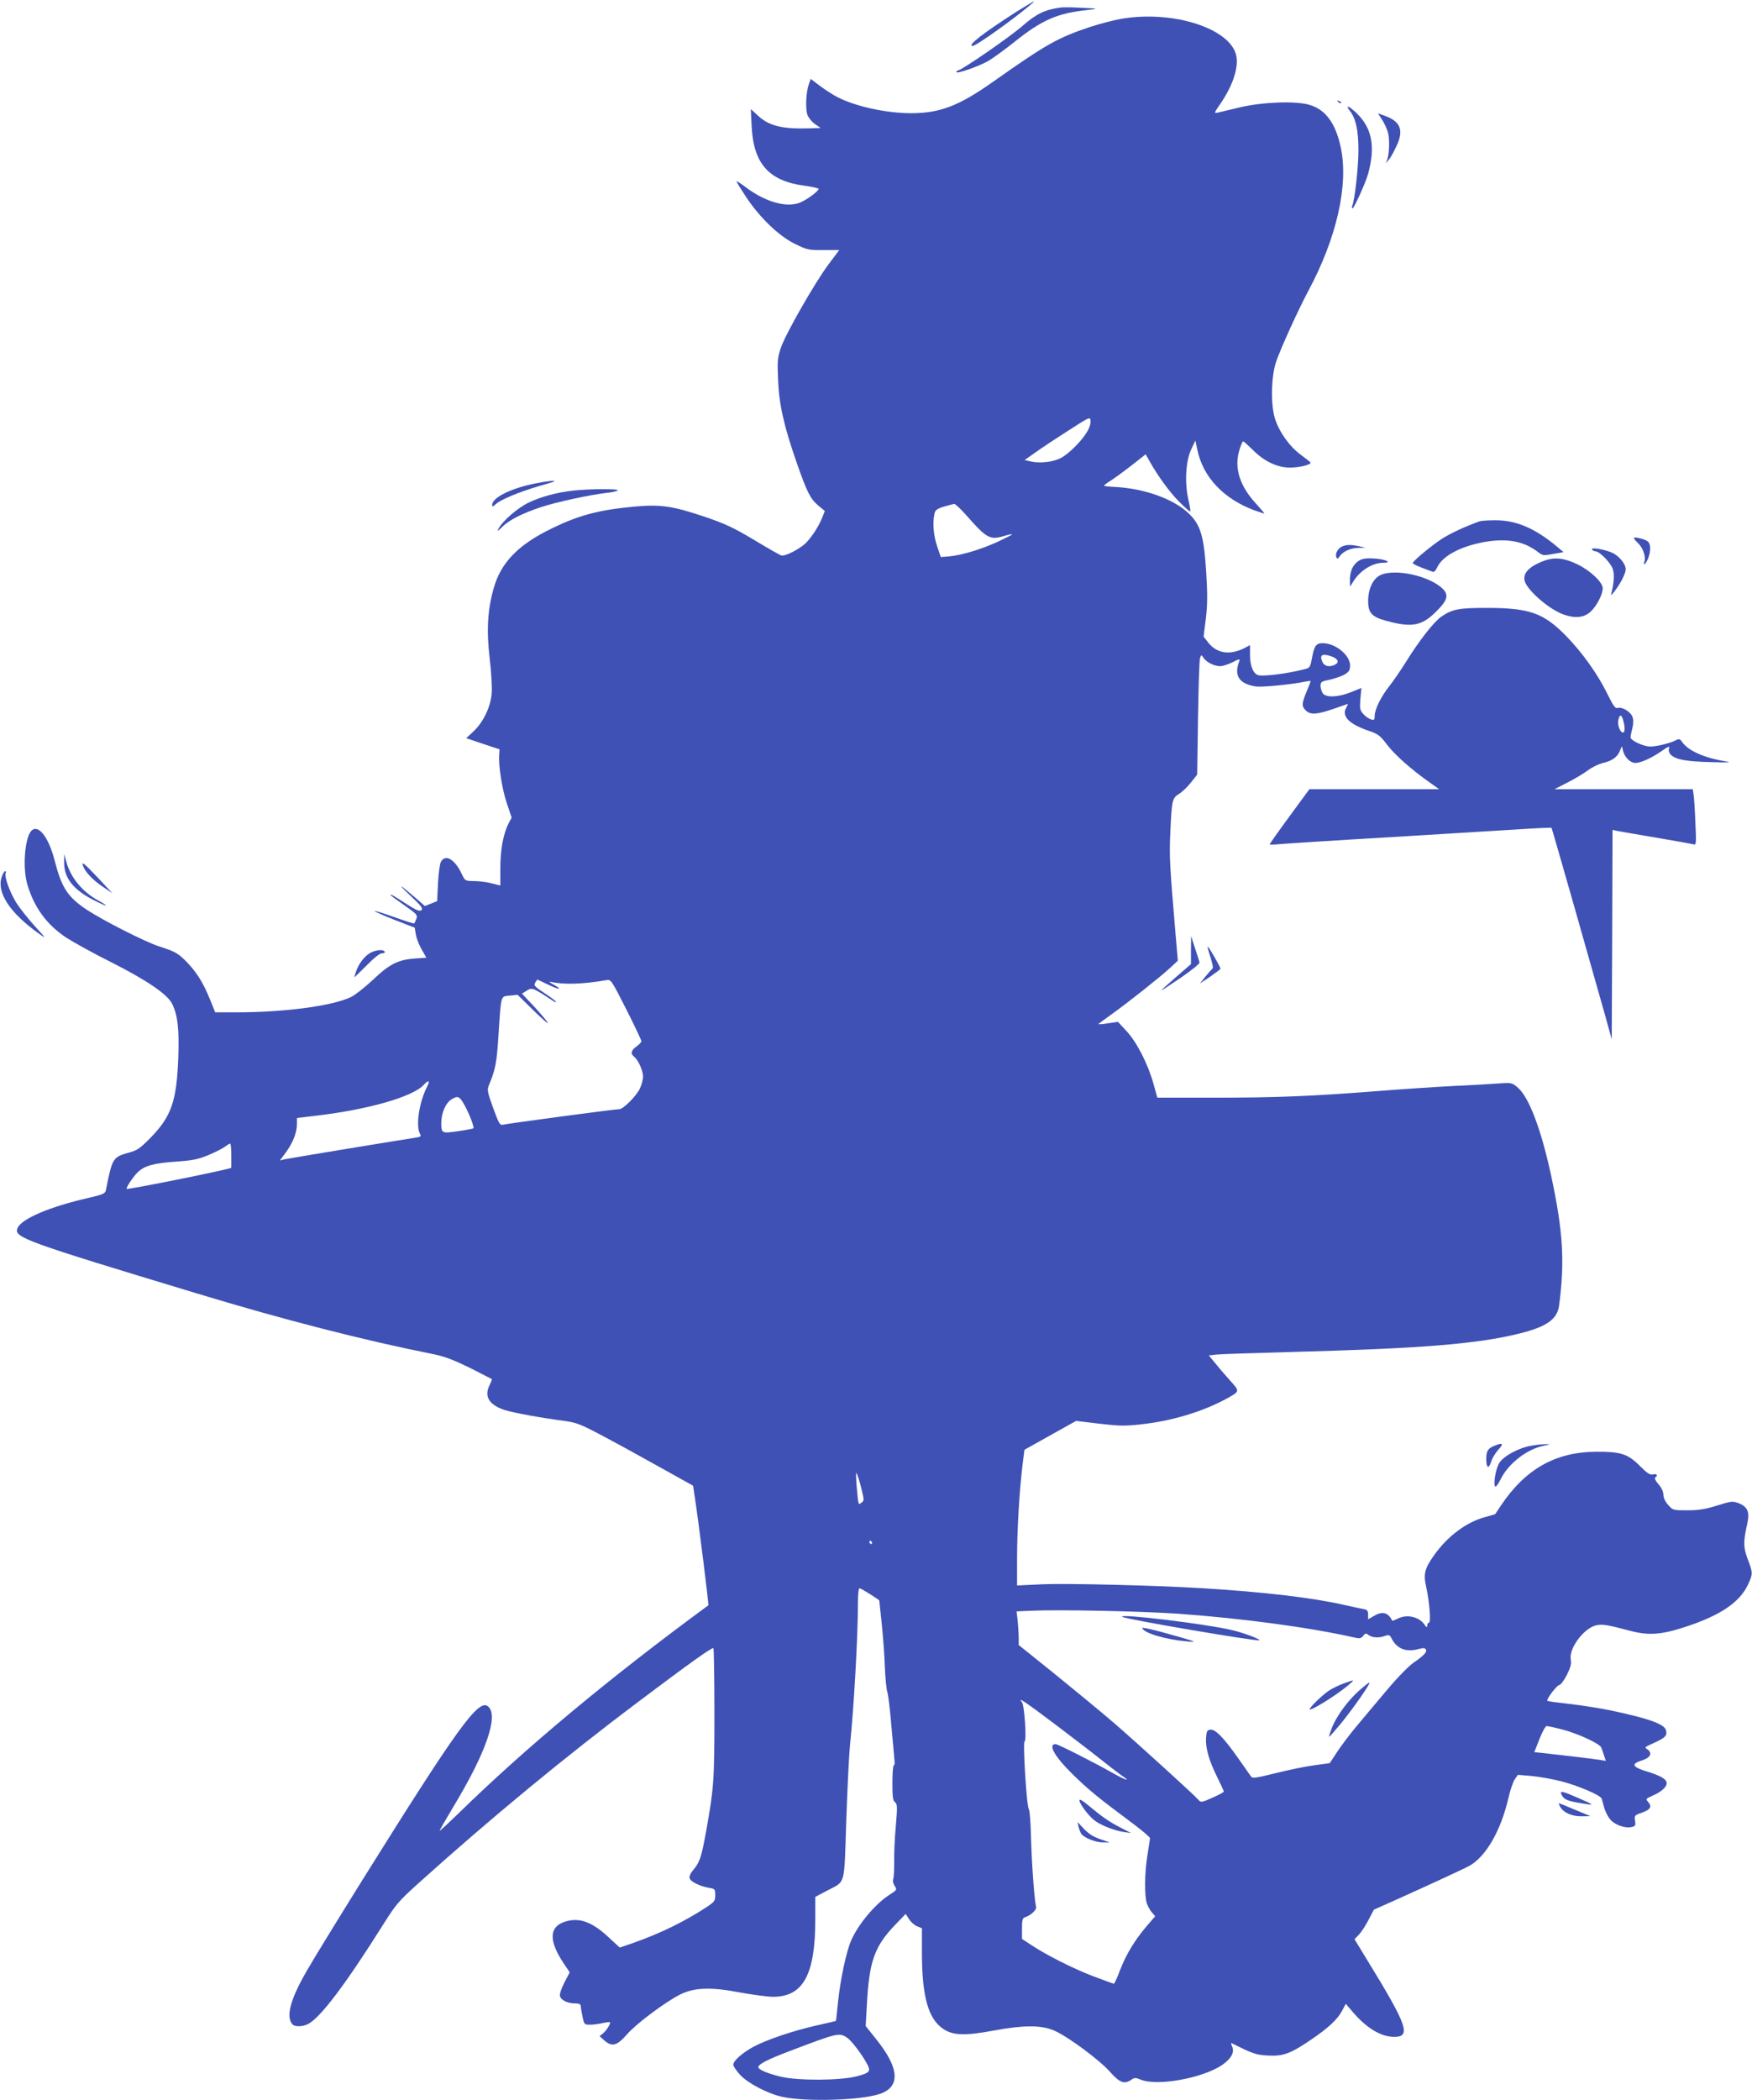 <?xml version="1.0" standalone="no"?>
<!DOCTYPE svg PUBLIC "-//W3C//DTD SVG 20010904//EN"
 "http://www.w3.org/TR/2001/REC-SVG-20010904/DTD/svg10.dtd">
<svg version="1.0" xmlns="http://www.w3.org/2000/svg"
 width="1068pt" height="1280pt" viewBox="0 0 1068 1280"
 preserveAspectRatio="xMidYMid meet">
<g transform="translate(0,1280) scale(0.1,-0.1)"
fill="#3f51b5" stroke="none">
<path d="M6194 12727 c-200 -128 -302 -207 -265 -207 22 0 261 171 366 262 25
21 -10 2 -101 -55z"/>
<path d="M6465 12754 c-96 -13 -147 -38 -231 -111 -76 -67 -375 -273 -395
-273 -5 0 -9 -4 -9 -9 0 -13 127 31 190 65 27 15 102 69 167 121 165 132 260
173 442 192 47 5 61 9 36 10 -22 1 -69 3 -105 5 -36 2 -78 2 -95 0z"/>
<path d="M6829 12684 c-41 -7 -124 -29 -183 -48 -196 -65 -268 -105 -596 -337
-206 -145 -322 -189 -496 -189 -149 0 -339 41 -449 98 -22 11 -68 40 -102 65
l-61 46 -11 -31 c-18 -50 -22 -150 -9 -188 7 -19 28 -44 47 -57 l34 -23 -59
-2 c-170 -6 -254 13 -321 75 l-46 42 5 -105 c11 -228 105 -333 322 -362 47 -6
86 -15 86 -19 0 -14 -65 -62 -109 -82 -82 -36 -214 0 -338 94 -29 22 -53 37
-53 33 0 -4 26 -46 57 -93 83 -126 200 -239 298 -287 76 -37 83 -39 175 -38
l96 0 -66 -88 c-84 -113 -262 -424 -290 -508 -20 -58 -22 -79 -17 -195 6 -151
36 -284 116 -512 62 -177 81 -213 130 -255 l39 -32 -16 -41 c-23 -59 -78 -140
-115 -168 -50 -38 -117 -69 -135 -62 -10 3 -85 46 -168 96 -124 74 -176 98
-300 140 -197 66 -268 76 -431 61 -212 -20 -334 -52 -498 -132 -207 -100 -312
-209 -356 -367 -37 -131 -44 -257 -24 -425 10 -83 15 -180 12 -215 -6 -82 -52
-176 -111 -231 l-44 -41 101 -34 102 -34 -2 -34 c-5 -67 18 -211 47 -296 l29
-86 -20 -38 c-31 -63 -49 -157 -49 -270 l0 -106 -52 13 c-29 8 -77 14 -108 14
-54 1 -55 1 -74 41 -42 91 -100 126 -128 77 -7 -13 -15 -72 -18 -132 l-5 -108
-37 -15 -38 -15 -62 54 c-99 85 -110 88 -24 7 65 -61 76 -76 65 -86 -11 -9
-29 -2 -84 33 -87 56 -105 66 -105 60 0 -3 38 -31 84 -63 77 -54 83 -60 74
-83 -5 -13 -11 -26 -13 -28 -2 -2 -56 15 -120 38 -64 23 -119 40 -121 37 -2
-2 52 -26 120 -53 l124 -48 7 -41 c3 -22 19 -63 35 -91 l29 -51 -72 -5 c-102
-8 -153 -34 -255 -131 -48 -45 -108 -92 -133 -104 -116 -55 -406 -93 -705 -93
l-122 0 -32 79 c-40 99 -79 162 -138 224 -55 57 -72 67 -175 100 -87 29 -335
155 -439 223 -115 77 -152 133 -194 296 -35 140 -97 223 -139 188 -43 -35 -59
-223 -29 -328 41 -141 118 -247 237 -326 45 -29 169 -98 276 -151 217 -110
340 -194 370 -252 34 -69 44 -152 38 -326 -10 -267 -41 -359 -167 -489 -66
-67 -82 -79 -135 -93 -98 -28 -100 -32 -140 -231 -4 -18 -20 -25 -102 -44
-242 -55 -415 -129 -437 -187 -21 -55 48 -80 1094 -396 527 -160 1018 -286
1450 -372 62 -13 119 -35 215 -82 71 -36 131 -67 133 -68 2 -2 -4 -17 -12 -34
-37 -71 -6 -123 91 -155 51 -16 223 -48 363 -66 78 -11 98 -19 250 -100 91
-48 248 -135 350 -192 l185 -103 12 -80 c21 -137 85 -647 81 -649 -593 -435
-1111 -865 -1525 -1270 -62 -60 -113 -107 -113 -104 0 4 36 66 80 140 203 335
282 563 215 618 -58 48 -184 -127 -770 -1065 -147 -236 -298 -482 -335 -547
-100 -173 -128 -278 -88 -325 14 -17 62 -16 96 1 77 40 233 248 464 616 72
114 90 135 211 244 440 396 896 772 1342 1107 303 228 447 331 454 324 3 -4 6
-183 6 -398 0 -411 -3 -453 -51 -721 -28 -154 -38 -186 -78 -233 -18 -21 -25
-39 -22 -51 7 -21 62 -48 119 -58 35 -6 37 -8 37 -44 0 -35 -4 -41 -52 -73
-133 -87 -279 -159 -443 -217 l-87 -30 -66 61 c-100 94 -177 123 -261 99 -104
-29 -109 -115 -15 -256 l37 -55 -33 -63 c-20 -40 -30 -71 -26 -83 8 -25 47
-43 91 -43 24 0 35 -5 35 -15 0 -7 5 -37 11 -65 10 -49 11 -50 47 -50 20 0 55
5 77 10 22 5 41 7 43 5 7 -6 -20 -50 -42 -68 l-21 -17 28 -25 c47 -42 78 -34
138 35 56 65 230 195 323 243 87 44 188 48 370 13 77 -14 167 -26 200 -26 183
1 256 136 256 472 l0 137 68 36 c120 64 107 18 121 434 7 200 17 402 22 449
24 228 49 671 49 872 0 54 4 90 10 90 9 0 120 -70 120 -75 0 -2 7 -65 15 -141
8 -77 17 -196 19 -266 3 -69 10 -137 15 -150 5 -14 17 -108 25 -209 9 -101 18
-196 19 -212 2 -15 0 -27 -5 -27 -4 0 -8 -48 -8 -106 0 -86 3 -109 16 -118 14
-11 15 -27 5 -144 -7 -72 -11 -171 -10 -219 0 -48 -2 -96 -6 -106 -4 -10 -1
-27 9 -41 15 -24 14 -25 -33 -55 -85 -55 -189 -178 -232 -277 -29 -65 -66
-236 -80 -372 -7 -64 -12 -118 -13 -119 -1 -1 -54 -13 -120 -28 -141 -32 -298
-85 -380 -128 -69 -37 -126 -87 -126 -111 0 -9 19 -37 42 -62 48 -52 170 -115
258 -134 146 -31 478 -21 593 18 128 43 120 158 -23 335 l-63 79 7 121 c14
276 46 365 179 502 l58 60 20 -31 c11 -18 33 -37 49 -44 l30 -12 0 -157 c1
-258 38 -392 126 -454 61 -43 133 -46 310 -13 183 34 288 34 366 2 81 -33 280
-180 345 -254 59 -66 87 -77 130 -47 19 13 25 13 57 0 99 -41 373 8 494 88 57
39 79 78 63 114 -6 14 -8 23 -4 21 132 -66 149 -72 224 -76 90 -5 137 12 260
96 104 70 162 124 189 175 l24 44 41 -48 c82 -97 170 -151 248 -153 112 -3 90
63 -158 467 l-78 128 27 28 c15 16 42 57 59 91 l32 61 130 58 c174 78 413 188
450 208 102 55 195 216 241 418 10 44 27 93 37 109 l20 29 81 -7 c45 -4 126
-18 181 -32 103 -26 244 -86 249 -107 2 -7 9 -31 15 -54 6 -23 23 -56 37 -72
28 -34 92 -56 132 -46 21 5 24 10 19 38 -5 32 -3 34 44 50 52 19 61 37 34 67
-14 15 -11 18 27 35 54 23 88 53 88 77 0 24 -37 46 -123 72 -87 27 -96 45 -30
66 53 16 68 44 37 67 -21 15 -23 12 44 43 63 29 76 42 68 74 -9 38 -104 72
-335 121 -68 14 -182 32 -254 40 -71 8 -132 16 -134 19 -9 8 58 96 72 96 8 0
29 28 46 61 24 48 29 69 24 95 -12 69 83 195 159 209 36 7 66 2 206 -35 109
-29 189 -23 332 24 215 70 333 150 384 259 30 65 30 71 -2 154 -27 73 -28 104
-3 216 16 72 3 104 -54 126 -35 13 -44 12 -130 -15 -71 -22 -112 -29 -180 -29
-88 0 -89 0 -118 33 -18 20 -29 43 -29 62 0 18 -11 42 -30 64 -18 20 -26 37
-20 41 19 12 10 25 -13 19 -20 -4 -35 6 -83 54 -71 71 -116 85 -263 84 -248
-1 -432 -105 -581 -327 -18 -27 -34 -51 -35 -53 -1 -1 -27 -9 -58 -17 -115
-30 -230 -115 -313 -231 -60 -84 -68 -116 -50 -196 20 -91 30 -218 17 -218 -6
0 -11 -8 -11 -17 0 -14 -3 -13 -16 5 -34 49 -109 66 -165 36 -17 -8 -32 -14
-32 -12 -25 51 -60 60 -112 29 l-35 -20 0 28 c0 23 -5 30 -27 34 -16 3 -70 14
-121 26 -190 43 -484 78 -857 101 -300 18 -836 31 -987 24 l-148 -7 0 166 c0
174 14 405 33 567 l12 94 157 88 158 88 141 -17 c122 -14 158 -15 254 -4 187
20 376 77 521 156 82 45 82 45 27 106 -27 30 -68 77 -91 106 l-43 52 43 5 c24
3 230 10 458 16 789 21 1131 48 1390 112 167 41 233 87 244 171 36 272 24 454
-49 795 -60 278 -134 473 -201 532 -36 31 -38 32 -113 27 -42 -3 -170 -11
-286 -16 -115 -6 -322 -20 -460 -31 -395 -31 -615 -40 -990 -40 l-350 0 -23
83 c-33 120 -102 256 -165 323 l-52 56 -63 -9 c-35 -6 -59 -7 -55 -3 4 4 42
31 83 61 94 67 291 223 353 280 l47 44 -15 175 c-35 413 -37 460 -31 600 9
205 12 216 53 241 19 12 52 43 73 70 l38 48 5 343 c3 189 8 353 12 366 8 23 8
23 22 2 19 -27 65 -50 101 -50 16 0 50 11 76 24 39 20 46 21 41 7 -35 -88 -2
-139 101 -155 37 -5 218 12 302 30 17 3 32 5 32 3 0 -2 -11 -31 -25 -64 -30
-73 -31 -89 -5 -115 28 -28 69 -25 170 10 47 16 86 30 87 30 1 0 -4 -12 -12
-26 -27 -52 23 -100 147 -141 49 -17 63 -28 103 -81 46 -61 147 -151 259 -230
l59 -42 -395 0 -396 0 -121 -165 c-67 -91 -121 -168 -121 -171 0 -3 26 -2 58
1 31 3 354 24 717 45 363 22 723 44 800 49 77 5 141 7 143 6 3 -3 248 -863
330 -1155 l37 -135 3 638 2 639 28 -6 c15 -3 122 -22 237 -41 116 -20 218 -38
228 -41 17 -5 18 2 12 133 -3 76 -8 153 -11 171 l-5 32 -422 0 -421 0 78 40
c44 22 100 56 126 75 25 19 65 38 88 44 56 12 91 36 106 73 l13 30 7 -28 c10
-40 45 -74 75 -74 32 0 97 29 155 69 52 36 56 37 49 13 -2 -10 4 -25 14 -34
32 -28 94 -39 243 -43 112 -3 132 -2 88 5 -129 21 -226 64 -264 118 -13 19
-18 20 -37 11 -32 -18 -118 -39 -156 -39 -43 0 -121 37 -121 56 0 9 5 34 11
57 7 29 7 51 0 69 -12 31 -64 62 -90 53 -15 -4 -26 12 -63 87 -59 120 -153
252 -253 354 -136 138 -221 168 -475 169 -177 0 -215 -7 -282 -52 -45 -30
-135 -145 -216 -275 -33 -53 -79 -120 -103 -150 -50 -63 -89 -142 -89 -181 0
-25 -3 -27 -22 -22 -13 4 -34 18 -47 33 -21 24 -23 32 -18 93 l6 66 -62 -25
c-78 -32 -153 -35 -173 -8 -8 11 -14 32 -14 46 0 24 5 27 58 38 31 7 72 21 90
32 26 16 32 26 32 54 0 63 -88 135 -166 136 -41 0 -52 -15 -66 -89 -11 -59
-13 -62 -47 -70 -104 -27 -251 -45 -281 -36 -31 10 -50 57 -50 123 l0 60 -36
-19 c-88 -44 -168 -31 -219 35 l-28 36 14 111 c10 86 10 147 2 282 -14 219
-34 287 -105 356 -91 89 -271 154 -450 163 -38 2 -68 5 -68 8 0 3 19 17 43 32
23 15 81 57 127 93 l84 66 21 -37 c50 -91 125 -194 183 -252 35 -35 65 -62 68
-59 2 2 -3 35 -12 73 -23 102 -16 233 17 304 l26 55 12 -57 c35 -166 159 -297
344 -367 32 -11 60 -21 63 -21 4 0 -19 27 -49 60 -99 107 -134 216 -103 323 9
31 20 57 24 57 4 0 29 -23 57 -50 69 -71 151 -110 228 -110 56 0 128 17 126
30 0 3 -27 24 -59 48 -69 50 -132 139 -158 221 -27 87 -23 256 7 346 29 84
135 317 197 433 172 321 245 642 198 870 -31 149 -93 235 -192 263 -83 25
-287 17 -422 -15 -63 -15 -126 -30 -139 -33 -21 -5 -20 -1 18 54 85 124 119
243 91 315 -62 158 -404 256 -701 202z m-203 -2517 c-33 -56 -112 -134 -160
-159 -46 -24 -126 -33 -180 -21 l-40 9 65 46 c35 25 125 85 199 132 133 86
135 87 138 61 2 -15 -7 -44 -22 -68z m-734 -509 c123 -140 143 -151 231 -124
26 8 47 12 47 9 0 -2 -39 -22 -86 -44 -101 -47 -229 -85 -299 -90 l-50 -4 -22
65 c-22 64 -29 140 -17 197 5 24 13 31 57 45 29 8 57 16 64 17 6 0 40 -31 75
-71z m2226 -859 c37 -13 48 -35 22 -49 -34 -18 -66 -12 -79 16 -19 43 -1 53
57 33z m1780 -401 c6 -23 7 -48 3 -56 -14 -26 -44 31 -36 68 9 42 21 38 33
-12z m-6559 -1598 c70 -34 96 -34 34 0 -21 11 -29 19 -18 16 81 -18 195 -15
340 10 30 5 30 5 123 -178 51 -101 92 -188 92 -194 0 -5 -13 -20 -30 -32 -34
-25 -38 -43 -14 -63 25 -20 54 -85 54 -120 0 -18 -9 -52 -20 -75 -23 -46 -101
-124 -124 -124 -27 0 -670 -86 -711 -95 -18 -4 -25 10 -59 103 -35 96 -37 110
-26 137 41 98 48 137 59 310 16 245 12 232 69 237 l47 5 93 -91 c50 -50 92
-86 92 -81 -1 6 -36 48 -79 95 l-79 84 30 19 c32 19 37 17 156 -61 12 -8 22
-12 22 -8 0 3 -31 27 -69 52 -62 41 -69 48 -58 65 6 10 12 19 13 19 0 0 29
-14 63 -30z m-735 -622 c-48 -93 -71 -238 -44 -288 9 -16 5 -19 -28 -24 -161
-25 -778 -127 -799 -132 l-27 -7 37 50 c43 59 67 120 67 172 l0 37 108 13
c322 37 600 116 666 190 28 31 39 26 20 -11z m230 -118 c29 -53 58 -131 52
-137 -2 -2 -44 -10 -92 -17 -101 -15 -104 -14 -104 51 0 59 27 122 63 143 39
24 49 19 81 -40z m-1424 -300 c0 -38 0 -73 0 -77 1 -8 -631 -135 -638 -129 -6
6 43 79 69 103 42 39 96 53 227 63 105 7 139 14 200 39 41 17 86 40 100 50 15
11 30 21 35 21 4 0 7 -31 7 -70z m3839 -2025 c19 -76 20 -81 3 -93 -20 -15
-19 -21 -30 100 -4 49 -5 85 -1 80 4 -4 17 -43 28 -87z m66 -335 c3 -5 1 -10
-4 -10 -6 0 -11 5 -11 10 0 6 2 10 4 10 3 0 8 -4 11 -10z m1863 -435 c394 -28
808 -84 1077 -145 34 -8 42 -6 55 10 13 17 17 17 34 4 23 -16 64 -18 100 -4
23 8 28 6 40 -18 32 -61 88 -83 161 -63 30 8 41 8 47 -2 9 -15 -12 -37 -77
-82 -31 -22 -100 -93 -166 -172 -63 -75 -145 -172 -182 -217 -38 -45 -89 -113
-115 -152 l-46 -70 -96 -13 c-52 -7 -158 -29 -234 -48 -122 -30 -141 -33 -150
-20 -6 8 -40 57 -76 108 -88 126 -142 182 -172 177 -20 -3 -23 -9 -26 -51 -4
-60 18 -138 69 -240 21 -43 39 -82 39 -86 0 -4 -31 -21 -70 -38 -62 -28 -71
-29 -82 -15 -24 29 -373 346 -523 476 -83 71 -246 205 -362 299 l-213 171 0
41 c0 23 -3 70 -6 103 l-7 61 89 4 c162 8 675 -3 892 -18z m-749 -672 c108
-82 239 -182 291 -224 53 -42 108 -84 123 -94 53 -35 19 -25 -51 14 -117 67
-343 181 -357 181 -49 0 -6 -76 102 -182 92 -91 163 -149 341 -281 73 -54 132
-103 132 -110 0 -7 -7 -52 -15 -102 -18 -107 -19 -249 -4 -296 7 -19 21 -44
32 -56 l19 -22 -50 -58 c-73 -85 -128 -175 -164 -270 -17 -45 -34 -83 -38 -83
-3 0 -59 20 -125 45 -121 46 -288 130 -382 193 l-53 35 0 63 c0 53 3 64 19 69
35 11 72 46 67 64 -10 33 -27 266 -31 421 -2 89 -8 167 -13 173 -14 16 -38
410 -26 414 13 4 -1 220 -16 238 -31 37 17 5 199 -132z m3095 -34 c91 -23 226
-85 237 -109 3 -8 11 -30 17 -49 l11 -33 -37 6 c-35 6 -232 29 -348 42 l-51 5
31 79 c17 44 37 80 44 80 7 0 50 -9 96 -21z m-4362 -1877 c39 -25 140 -170
136 -196 -2 -17 -17 -25 -73 -40 -100 -27 -360 -28 -465 -3 -89 22 -142 45
-137 61 6 18 61 46 185 93 294 112 307 116 354 85z"/>
<path d="M6841 2946 c14 -14 826 -152 836 -143 6 7 -98 46 -167 62 -167 39
-692 102 -669 81z"/>
<path d="M6963 2877 c10 -30 140 -69 272 -81 72 -7 63 -3 -138 53 -76 21 -136
34 -134 28z"/>
<path d="M8191 2540 c-30 -11 -71 -31 -90 -44 -40 -26 -123 -107 -117 -114 10
-9 167 89 236 148 41 35 41 35 -29 10z"/>
<path d="M8287 2498 c-69 -60 -142 -160 -168 -229 -11 -29 -19 -53 -17 -54 2
-2 35 36 74 83 76 94 179 241 172 247 -2 2 -29 -19 -61 -47z"/>
<path d="M6580 1828 c0 -20 50 -88 88 -120 36 -30 123 -65 185 -74 l42 -6 -66
34 c-70 36 -112 66 -196 136 -33 28 -53 39 -53 30z"/>
<path d="M6575 1665 c4 -16 12 -36 18 -44 20 -24 90 -51 132 -50 l40 0 -53 18
c-53 18 -78 35 -120 81 l-23 25 6 -30z"/>
<path d="M8157 12179 c7 -7 15 -10 18 -7 3 3 -2 9 -12 12 -14 6 -15 5 -6 -5z"/>
<path d="M8229 12124 c36 -46 52 -120 52 -240 0 -99 -22 -300 -38 -339 -3 -8
-2 -15 2 -15 9 0 81 159 95 211 45 166 24 276 -68 367 -49 47 -75 57 -43 16z"/>
<path d="M8424 12072 c13 -20 29 -54 36 -76 12 -38 10 -132 -4 -171 l-8 -20
17 20 c10 11 31 48 47 83 47 97 26 152 -70 186 l-42 15 24 -37z"/>
<path d="M3265 9854 c-151 -30 -265 -87 -265 -132 0 -12 4 -11 23 6 29 27 145
75 262 109 50 14 92 27 94 29 8 7 -44 2 -114 -12z"/>
<path d="M3495 9810 c-101 -11 -200 -38 -274 -74 -66 -32 -157 -111 -181 -156
-11 -21 -8 -20 21 8 41 42 122 83 236 121 94 31 297 75 401 87 34 3 65 11 68
15 6 11 -170 10 -271 -1z"/>
<path d="M9020 9623 c-94 -34 -173 -71 -229 -106 -63 -41 -172 -131 -179 -148
-2 -4 21 -16 50 -27 29 -11 60 -23 69 -26 10 -5 20 4 31 28 33 68 139 125 283
152 139 25 242 7 330 -60 29 -23 34 -23 94 -12 l62 11 -44 37 c-133 110 -248
159 -376 157 -42 0 -83 -3 -91 -6z"/>
<path d="M9960 9521 c0 -4 11 -18 25 -31 29 -27 49 -82 40 -110 -11 -33 5 -22
21 15 18 44 18 89 -1 105 -17 14 -85 31 -85 21z"/>
<path d="M8183 9470 c-27 -11 -45 -43 -37 -65 6 -14 8 -13 21 5 21 30 66 50
115 51 l43 1 -40 9 c-51 10 -75 10 -102 -1z"/>
<path d="M9705 9451 c3 -6 13 -11 21 -11 24 0 92 -69 105 -107 11 -33 8 -83
-7 -143 -6 -22 -3 -21 21 10 36 48 65 105 65 131 0 31 -37 77 -78 98 -44 22
-138 38 -127 22z"/>
<path d="M8288 9385 c-42 -24 -62 -70 -59 -135 l1 -25 19 30 c42 68 117 115
183 115 59 0 14 22 -54 26 -45 3 -71 0 -90 -11z"/>
<path d="M9415 9383 c-102 -37 -143 -86 -114 -140 33 -63 154 -162 230 -188
69 -25 123 -20 163 15 38 34 76 106 76 145 0 36 -75 107 -153 145 -81 39 -138
46 -202 23z"/>
<path d="M8413 9294 c-44 -22 -73 -84 -73 -158 0 -71 23 -96 108 -119 155 -43
216 -33 302 51 71 69 83 102 49 139 -77 82 -296 131 -386 87z"/>
<path d="M391 7546 c-2 -97 56 -170 186 -235 80 -40 95 -40 23 0 -99 54 -170
141 -196 238 l-13 46 0 -49z"/>
<path d="M506 7523 c14 -38 57 -84 117 -125 l62 -42 -84 90 c-88 93 -105 107
-95 77z"/>
<path d="M10 7454 c-31 -94 50 -218 227 -344 47 -34 46 -32 -27 48 -41 45 -92
110 -113 144 -40 66 -73 161 -62 178 3 5 2 10 -4 10 -5 0 -15 -16 -21 -36z"/>
<path d="M7260 7009 l0 -85 -90 -78 c-49 -43 -90 -79 -90 -82 0 -2 53 33 118
77 64 44 116 86 114 92 -1 7 -13 46 -27 87 l-24 75 -1 -86z"/>
<path d="M7366 7008 c26 -82 32 -108 24 -113 -5 -3 -23 -24 -42 -47 l-33 -42
63 42 c34 24 62 45 62 48 0 9 -71 134 -77 134 -2 0 -1 -10 3 -22z"/>
<path d="M2264 6996 c-36 -16 -76 -66 -93 -115 -6 -19 -11 -35 -11 -37 0 -2
33 30 74 71 47 48 81 75 95 75 12 0 19 4 16 10 -9 14 -44 12 -81 -4z"/>
<path d="M9104 3986 c-35 -15 -44 -33 -44 -79 0 -53 15 -63 29 -18 6 22 27 56
45 76 36 38 26 45 -30 21z"/>
<path d="M9336 3989 c-76 -12 -171 -63 -197 -106 -23 -37 -39 -143 -22 -143 5
0 18 19 30 43 47 97 162 186 265 206 42 9 42 9 8 9 -19 0 -57 -4 -84 -9z"/>
<path d="M9520 1860 c14 -27 34 -36 111 -49 94 -16 94 -15 -6 29 -105 46 -120
49 -105 20z"/>
<path d="M9510 1789 c20 -36 70 -59 130 -59 l55 1 -94 39 c-52 22 -96 40 -98
40 -2 0 1 -9 7 -21z"/>
</g>
</svg>
